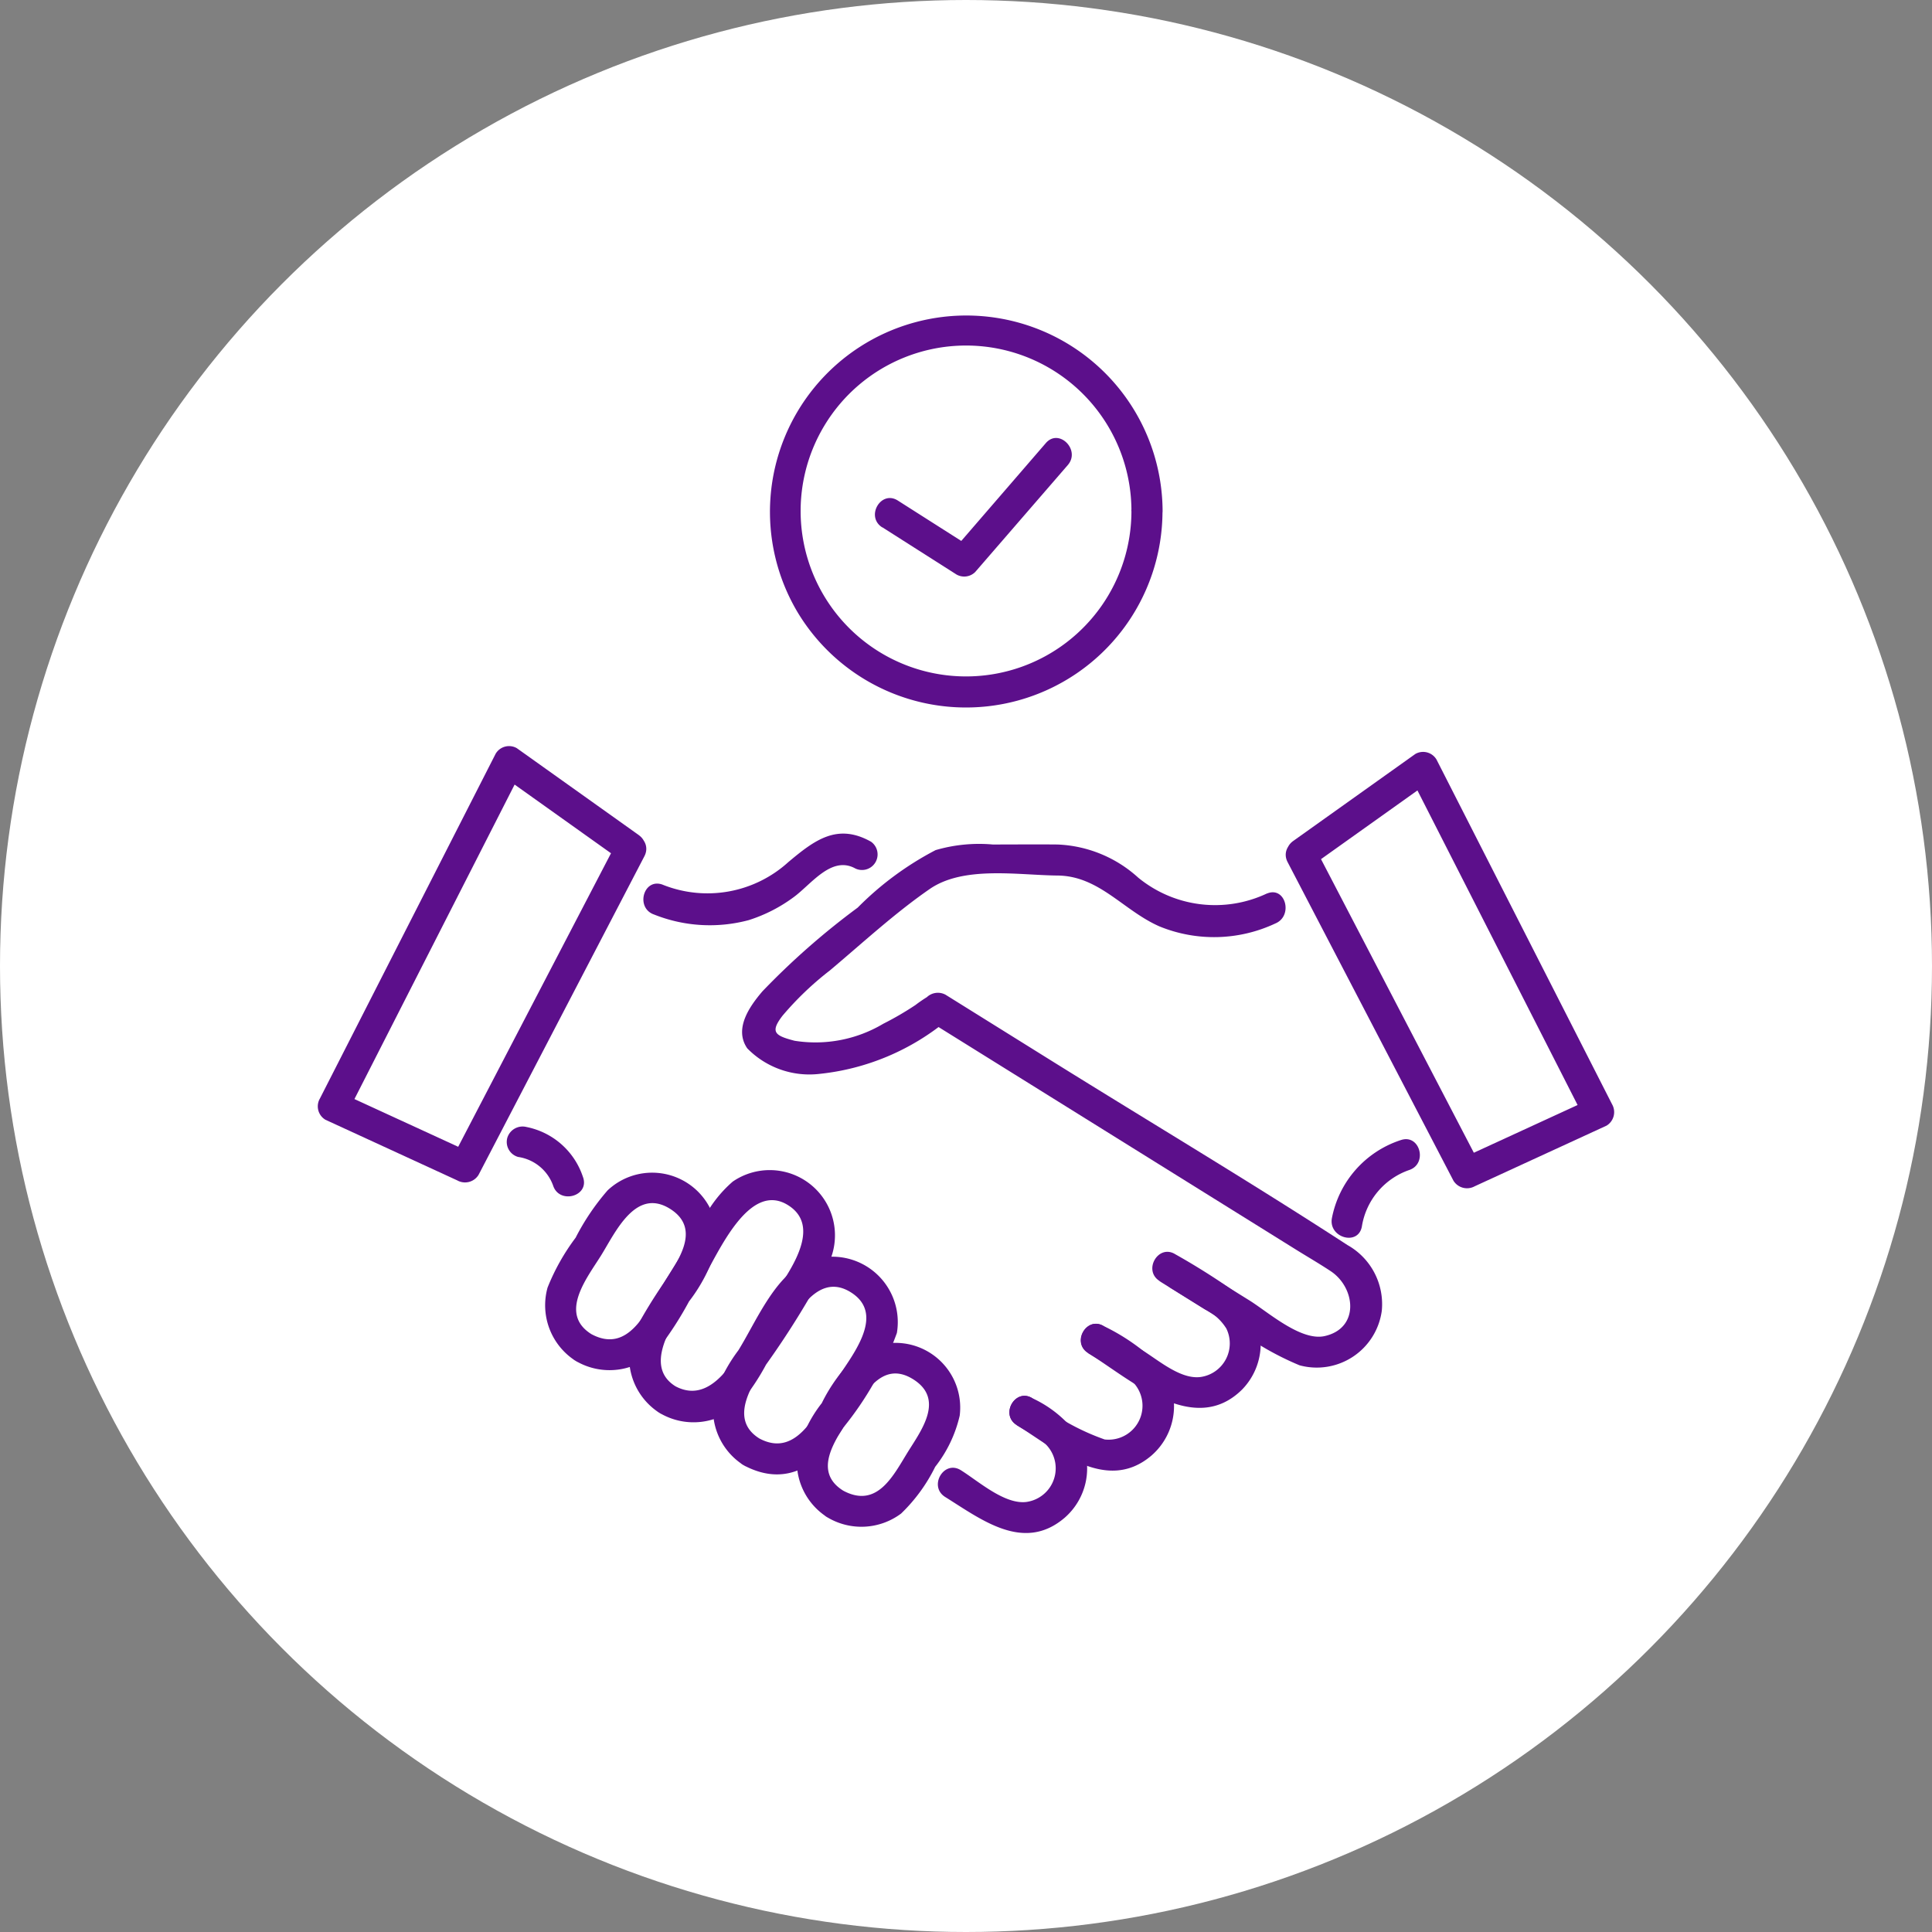 <svg xmlns="http://www.w3.org/2000/svg" xmlns:xlink="http://www.w3.org/1999/xlink" width="62" height="62" viewBox="0 0 62 62">
  <rect x="0" y="0" width="62" height="62" fill="#808080" stroke="none"/>
  <defs>
    <clipPath id="clip-path">
      <rect id="Rectangle_1792" data-name="Rectangle 1792" width="41.591" height="39.098" fill="#5c0f8b"/>
    </clipPath>
  </defs>
  <g id="Group_3385" data-name="Group 3385" transform="translate(3284 -4727)">
    <circle id="Ellipse_57" data-name="Ellipse 57" cx="31" cy="31" r="31" transform="translate(-3284 4727)" fill="#fff"/>
    <g id="Group_3383" data-name="Group 3383" transform="translate(-3273.795 4737.099)">
      <g id="Group_3334" data-name="Group 3334" clip-path="url(#clip-path)">
        <path id="Path_6208" data-name="Path 6208" d="M98.84,6.3A5.308,5.308,0,1,1,88.986,3.56,5.307,5.307,0,0,1,98.84,6.3a.5.5,0,0,0,1,0A6.3,6.3,0,1,0,88.125,9.546,6.306,6.306,0,0,0,99.837,6.3a.5.5,0,0,0-1,0" transform="translate(-72.736 0)" fill="#5c0f8b"/>
        <path id="Path_6209" data-name="Path 6209" d="M107.764,26.665l2.38,1.515a.5.5,0,0,0,.6-.078l2.973-3.434c.418-.483-.284-1.192-.705-.705L110.042,27.4l.6-.078-2.38-1.515c-.543-.346-1.044.517-.5.861" transform="translate(-89.655 -19.843)" fill="#5c0f8b"/>
        <path id="Path_6210" data-name="Path 6210" d="M45.295,170.8c-1.067-.664-.137-1.813.307-2.527.46-.739,1.109-2.2,2.224-1.49,1.044.667.178,1.747-.265,2.458-.5.807-1.068,2.2-2.267,1.558-.566-.3-1.071.559-.5.861a2.129,2.129,0,0,0,2.663-.412,11.136,11.136,0,0,0,.968-1.5,5.259,5.259,0,0,0,.865-1.665,2.084,2.084,0,0,0-3.477-1.9,7.54,7.54,0,0,0-1.028,1.521,6.923,6.923,0,0,0-.9,1.6,2.116,2.116,0,0,0,.913,2.36c.547.34,1.048-.523.5-.861" transform="translate(-36.518 -138.083)" fill="#5c0f8b"/>
        <path id="Path_6211" data-name="Path 6211" d="M61.523,171.962c-1.264-.786.37-2.627.86-3.415s1.487-3.229,2.778-2.381c1.242.815-.354,2.6-.86,3.415-.554.89-1.411,3.109-2.778,2.381-.566-.3-1.071.559-.5.861a2.126,2.126,0,0,0,2.591-.335,7.4,7.4,0,0,0,.816-1.22,27.668,27.668,0,0,0,2.052-3.346,2.094,2.094,0,0,0-3.121-2.528,4.021,4.021,0,0,0-.962,1.244l-1.254,2.015a15.569,15.569,0,0,0-.912,1.494,2.112,2.112,0,0,0,.789,2.677c.547.34,1.048-.523.5-.861" transform="translate(-50.052 -137.574)" fill="#5c0f8b"/>
        <path id="Path_6212" data-name="Path 6212" d="M77.712,187.623c-1.159-.721.047-2.109.514-2.859.481-.773,1.232-2.592,2.432-1.825,1.148.734-.042,2.1-.514,2.859-.523.841-1.169,2.5-2.432,1.825-.566-.3-1.071.559-.5.861,1.4.745,2.465-.042,3.195-1.214a10.445,10.445,0,0,0,1.717-3.034,2.1,2.1,0,0,0-2.947-2.256c-1,.481-1.584,1.92-2.141,2.815a5.109,5.109,0,0,0-.759,1.43,2.11,2.11,0,0,0,.936,2.259c.546.34,1.048-.523.5-.861" transform="translate(-63.547 -151.559)" fill="#5c0f8b"/>
        <path id="Path_6213" data-name="Path 6213" d="M93.915,203.267c-.994-.618-.256-1.621.169-2.3.443-.712,1.036-1.94,2.086-1.268.987.631.261,1.614-.169,2.3-.474.762-.986,1.854-2.086,1.268-.566-.3-1.071.559-.5.861A2.126,2.126,0,0,0,95.769,204a5.362,5.362,0,0,0,1.094-1.5,4.164,4.164,0,0,0,.787-1.643,2.077,2.077,0,0,0-3.333-1.9,5.363,5.363,0,0,0-1.094,1.5,4.156,4.156,0,0,0-.787,1.643,2.106,2.106,0,0,0,.976,2.025c.547.34,1.048-.523.5-.861" transform="translate(-77.057 -165.527)" fill="#5c0f8b"/>
        <path id="Path_6214" data-name="Path 6214" d="M98.71,103.817a3.891,3.891,0,0,1-4.129-.511,4.086,4.086,0,0,0-2.591-1.062c-.691-.007-1.383,0-2.075,0a4.969,4.969,0,0,0-1.834.18,10.033,10.033,0,0,0-2.5,1.845,23.945,23.945,0,0,0-3.057,2.686c-.41.48-.922,1.2-.488,1.83a2.788,2.788,0,0,0,2.3.822,7.668,7.668,0,0,0,4.158-1.758l-.6.078,7.217,4.494,4.529,2.82c.375.234.76.456,1.127.7.792.532.925,1.825-.2,2.078-.764.172-1.823-.776-2.417-1.145l-2.021-1.257c-.546-.34-1.048.523-.5.861l2.021,1.257a9.352,9.352,0,0,0,2.11,1.222A2.106,2.106,0,0,0,102.4,117.2a2.173,2.173,0,0,0-1.1-2.1c-3.107-2.02-6.3-3.922-9.444-5.881L88.4,107.065a.515.515,0,0,0-.6.078,4.434,4.434,0,0,0-.367.253,9.868,9.868,0,0,1-1.031.6,4.254,4.254,0,0,1-2.848.546c-.63-.164-.792-.273-.389-.8a9.977,9.977,0,0,1,1.526-1.459c1.039-.874,2.083-1.839,3.2-2.61,1.09-.754,2.837-.445,4.105-.433,1.337.013,2.11,1.124,3.268,1.632a4.629,4.629,0,0,0,3.717-.093c.585-.241.329-1.207-.265-.962" transform="translate(-68.261 -85.242)" fill="#5c0f8b"/>
        <path id="Path_6215" data-name="Path 6215" d="M149.751,181.84l1.459.908a1.633,1.633,0,0,1,.688.615,1.088,1.088,0,0,1-.818,1.553c-.637.091-1.34-.521-1.852-.84l-1.266-.788c-.547-.34-1.048.522-.5.861,1.391.866,3.4,2.7,4.943,1.169a2.1,2.1,0,0,0-.21-3.118,22.374,22.374,0,0,0-1.936-1.222c-.546-.34-1.048.523-.5.861" transform="translate(-122.748 -150.827)" fill="#5c0f8b"/>
        <path id="Path_6216" data-name="Path 6216" d="M135.961,195.733c.4.247.813.476,1.2.745a1.089,1.089,0,0,1-.666,2.027,7.47,7.47,0,0,1-2.319-1.322c-.547-.34-1.048.523-.5.861,1.261.785,2.868,2.208,4.315.982a2.1,2.1,0,0,0,.306-2.856,6.618,6.618,0,0,0-1.825-1.3c-.546-.34-1.048.522-.5.861" transform="translate(-111.25 -162.41)" fill="#5c0f8b"/>
        <path id="Path_6217" data-name="Path 6217" d="M122.17,209.634c.253.158.533.3.77.479a1.09,1.09,0,0,1-.458,1.988c-.7.083-1.535-.667-2.1-1.02-.546-.34-1.048.522-.5.861,1.168.728,2.521,1.79,3.836.662a2.1,2.1,0,0,0,.487-2.538,3.729,3.729,0,0,0-1.527-1.294c-.546-.34-1.048.523-.5.861" transform="translate(-99.753 -174)" fill="#5c0f8b"/>
        <path id="Path_6218" data-name="Path 6218" d="M63.16,102.761a4.824,4.824,0,0,0,3.04.179,4.914,4.914,0,0,0,1.423-.724c.574-.411,1.226-1.363,2-.93a.5.5,0,0,0,.5-.861c-1.086-.61-1.815-.049-2.653.652a3.859,3.859,0,0,1-4.046.722c-.607-.212-.868.751-.265.962" transform="translate(-52.375 -83.512)" fill="#5c0f8b"/>
        <path id="Path_6219" data-name="Path 6219" d="M197.9,159.178a3.288,3.288,0,0,0-2.213,2.508c-.113.628.848.9.962.265a2.3,2.3,0,0,1,1.517-1.811c.605-.2.346-1.168-.265-.962" transform="translate(-163.15 -132.691)" fill="#5c0f8b"/>
        <path id="Path_6220" data-name="Path 6220" d="M38.892,158.363a2.4,2.4,0,0,0-1.819-1.618.513.513,0,0,0-.613.348.5.5,0,0,0,.348.614,1.409,1.409,0,0,1,1.123.921c.2.605,1.168.346.962-.265" transform="translate(-30.385 -130.678)" fill="#5c0f8b"/>
        <path id="Path_6221" data-name="Path 6221" d="M187.555,88.1l3.916-2.79-.682-.179L196.424,96.2l.179-.682-4.231,1.946.682.179-5.321-10.222c-.3-.57-1.158-.066-.861.5l5.321,10.222a.511.511,0,0,0,.682.179l4.231-1.946a.507.507,0,0,0,.179-.682L191.65,84.629a.5.5,0,0,0-.682-.179l-3.916,2.79c-.519.369-.021,1.235.5.861" transform="translate(-155.755 -70.352)" fill="#5c0f8b"/>
        <path id="Path_6222" data-name="Path 6222" d="M10.295,86.109l-3.916-2.79A.5.5,0,0,0,5.7,83.5L.061,94.563a.5.5,0,0,0,.179.682l4.231,1.946a.509.509,0,0,0,.682-.179l5.32-10.222c.3-.569-.564-1.074-.861-.5L4.292,96.509l.682-.179L.743,94.384l.179.682L6.558,84l-.682.179,3.916,2.79c.524.373,1.022-.492.5-.861" transform="translate(0 -69.409)" fill="#5c0f8b"/>
      </g>
    </g>
  </g>
</svg>
